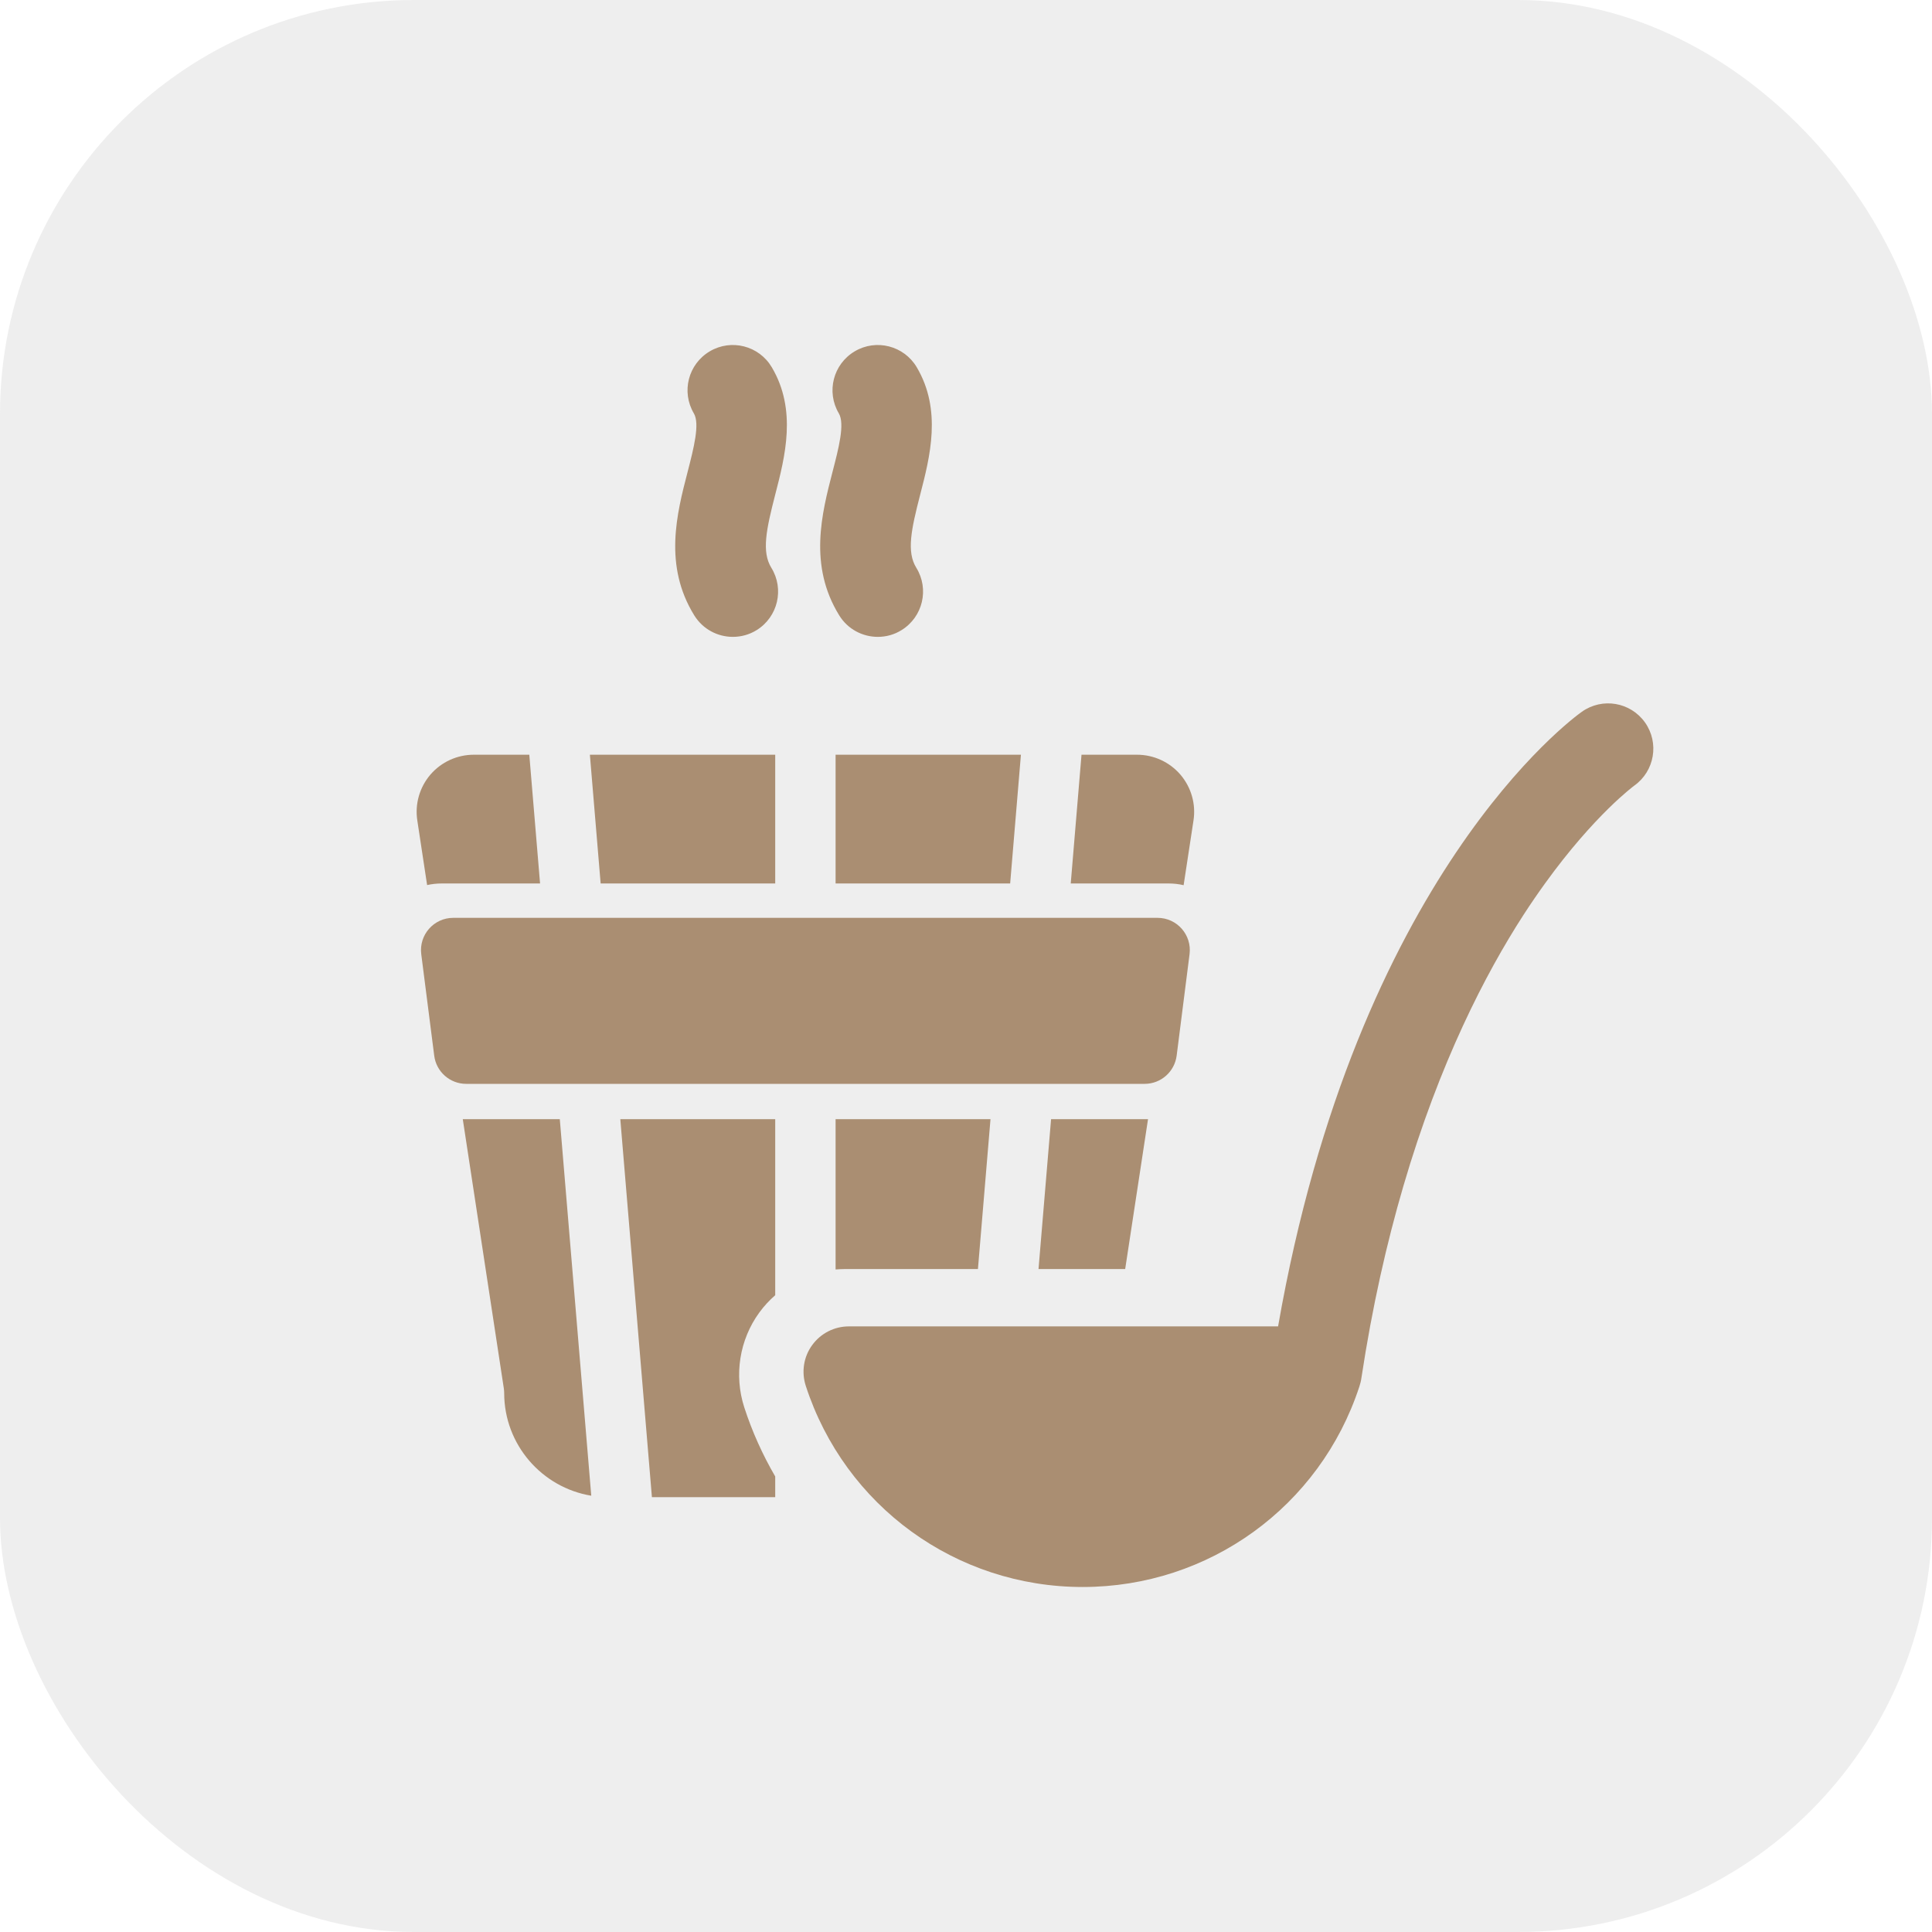 <svg width="28" height="28" viewBox="0 0 28 28" fill="none" xmlns="http://www.w3.org/2000/svg">
<rect width="28" height="28" rx="6" fill="#8F8F8F" fill-opacity="0.15"/>
<g clip-path="url(#clip0_144_227)">
<path d="M10.062 8.919C10.187 9.12 10.401 9.23 10.621 9.23C10.739 9.23 10.858 9.199 10.966 9.132C11.274 8.941 11.369 8.537 11.179 8.229C11.036 7.997 11.105 7.673 11.236 7.165C11.377 6.62 11.553 5.942 11.185 5.322C11 5.01 10.598 4.907 10.286 5.092C9.974 5.277 9.871 5.679 10.056 5.991C10.145 6.142 10.054 6.495 9.966 6.837C9.809 7.442 9.614 8.195 10.062 8.919Z" fill="#AA8E72"/>
<path d="M12.163 8.919C12.287 9.12 12.502 9.23 12.722 9.23C12.84 9.23 12.959 9.199 13.066 9.132C13.375 8.941 13.47 8.537 13.28 8.229C13.136 7.997 13.206 7.673 13.337 7.165C13.478 6.62 13.653 5.942 13.286 5.322C13.101 5.01 12.698 4.907 12.387 5.092C12.075 5.277 11.972 5.679 12.157 5.991C12.246 6.142 12.155 6.495 12.066 6.837C11.91 7.442 11.715 8.194 12.163 8.919Z" fill="#AA8E72"/>
<path d="M6.707 16.22L7.302 20.123C7.305 20.145 7.307 20.167 7.307 20.189C7.307 20.937 7.854 21.559 8.569 21.677L8.113 16.22H6.707Z" fill="#AA8E72"/>
<path d="M9.448 21.698H11.235V21.398C11.053 21.085 10.901 20.75 10.786 20.395C10.636 19.93 10.717 19.417 11.004 19.023C11.072 18.929 11.15 18.846 11.235 18.771V16.22H8.99L9.448 21.698Z" fill="#AA8E72"/>
<path d="M12.242 18.392H14.173L14.355 16.22H12.11V18.398C12.154 18.395 12.198 18.392 12.242 18.392Z" fill="#AA8E72"/>
<path d="M15.051 18.392H16.307L16.638 16.22H15.233L15.051 18.392Z" fill="#AA8E72"/>
<path d="M17.154 12.829L17.297 11.891C17.334 11.652 17.264 11.41 17.107 11.226C16.949 11.043 16.72 10.938 16.478 10.938H15.674L15.518 12.804H16.936C17.01 12.804 17.084 12.812 17.154 12.829Z" fill="#AA8E72"/>
<path d="M6.4 12.804H7.827L7.671 10.938H6.867C6.625 10.938 6.396 11.043 6.238 11.226C6.081 11.41 6.011 11.652 6.048 11.891L6.19 12.827C6.259 12.812 6.329 12.804 6.4 12.804Z" fill="#AA8E72"/>
<path d="M11.235 12.804V10.938H8.549L8.705 12.804H11.235Z" fill="#AA8E72"/>
<path d="M12.11 12.804H14.64L14.796 10.938H12.11V12.804Z" fill="#AA8E72"/>
<path d="M23.841 10.471C23.631 10.175 23.222 10.105 22.926 10.315C22.79 10.411 19.663 12.694 18.523 19.223H12.302C12.092 19.223 11.894 19.324 11.771 19.494C11.647 19.663 11.613 19.882 11.677 20.082C12.243 21.827 13.856 23 15.691 23C17.521 23 19.13 21.834 19.7 20.098C19.714 20.056 19.725 20.013 19.731 19.968C19.888 18.932 20.099 18.009 20.338 17.192C20.865 15.391 21.533 14.106 22.078 13.262C22.185 13.097 22.29 12.944 22.392 12.803C23.108 11.81 23.681 11.389 23.685 11.386C23.98 11.176 24.05 10.767 23.841 10.471Z" fill="#AA8E72"/>
<path d="M16.589 15.708C16.824 15.708 17.023 15.533 17.053 15.299L17.24 13.828C17.275 13.549 17.058 13.302 16.776 13.302H6.569C6.287 13.302 6.07 13.549 6.105 13.828L6.293 15.299C6.322 15.533 6.521 15.708 6.756 15.708H16.589Z" fill="#AA8E72"/>
</g>
<defs>
<clipPath id="clip0_144_227">
<rect width="18" height="18" fill="white" transform="translate(6 5)"/>
</clipPath>
</defs>
</svg>
